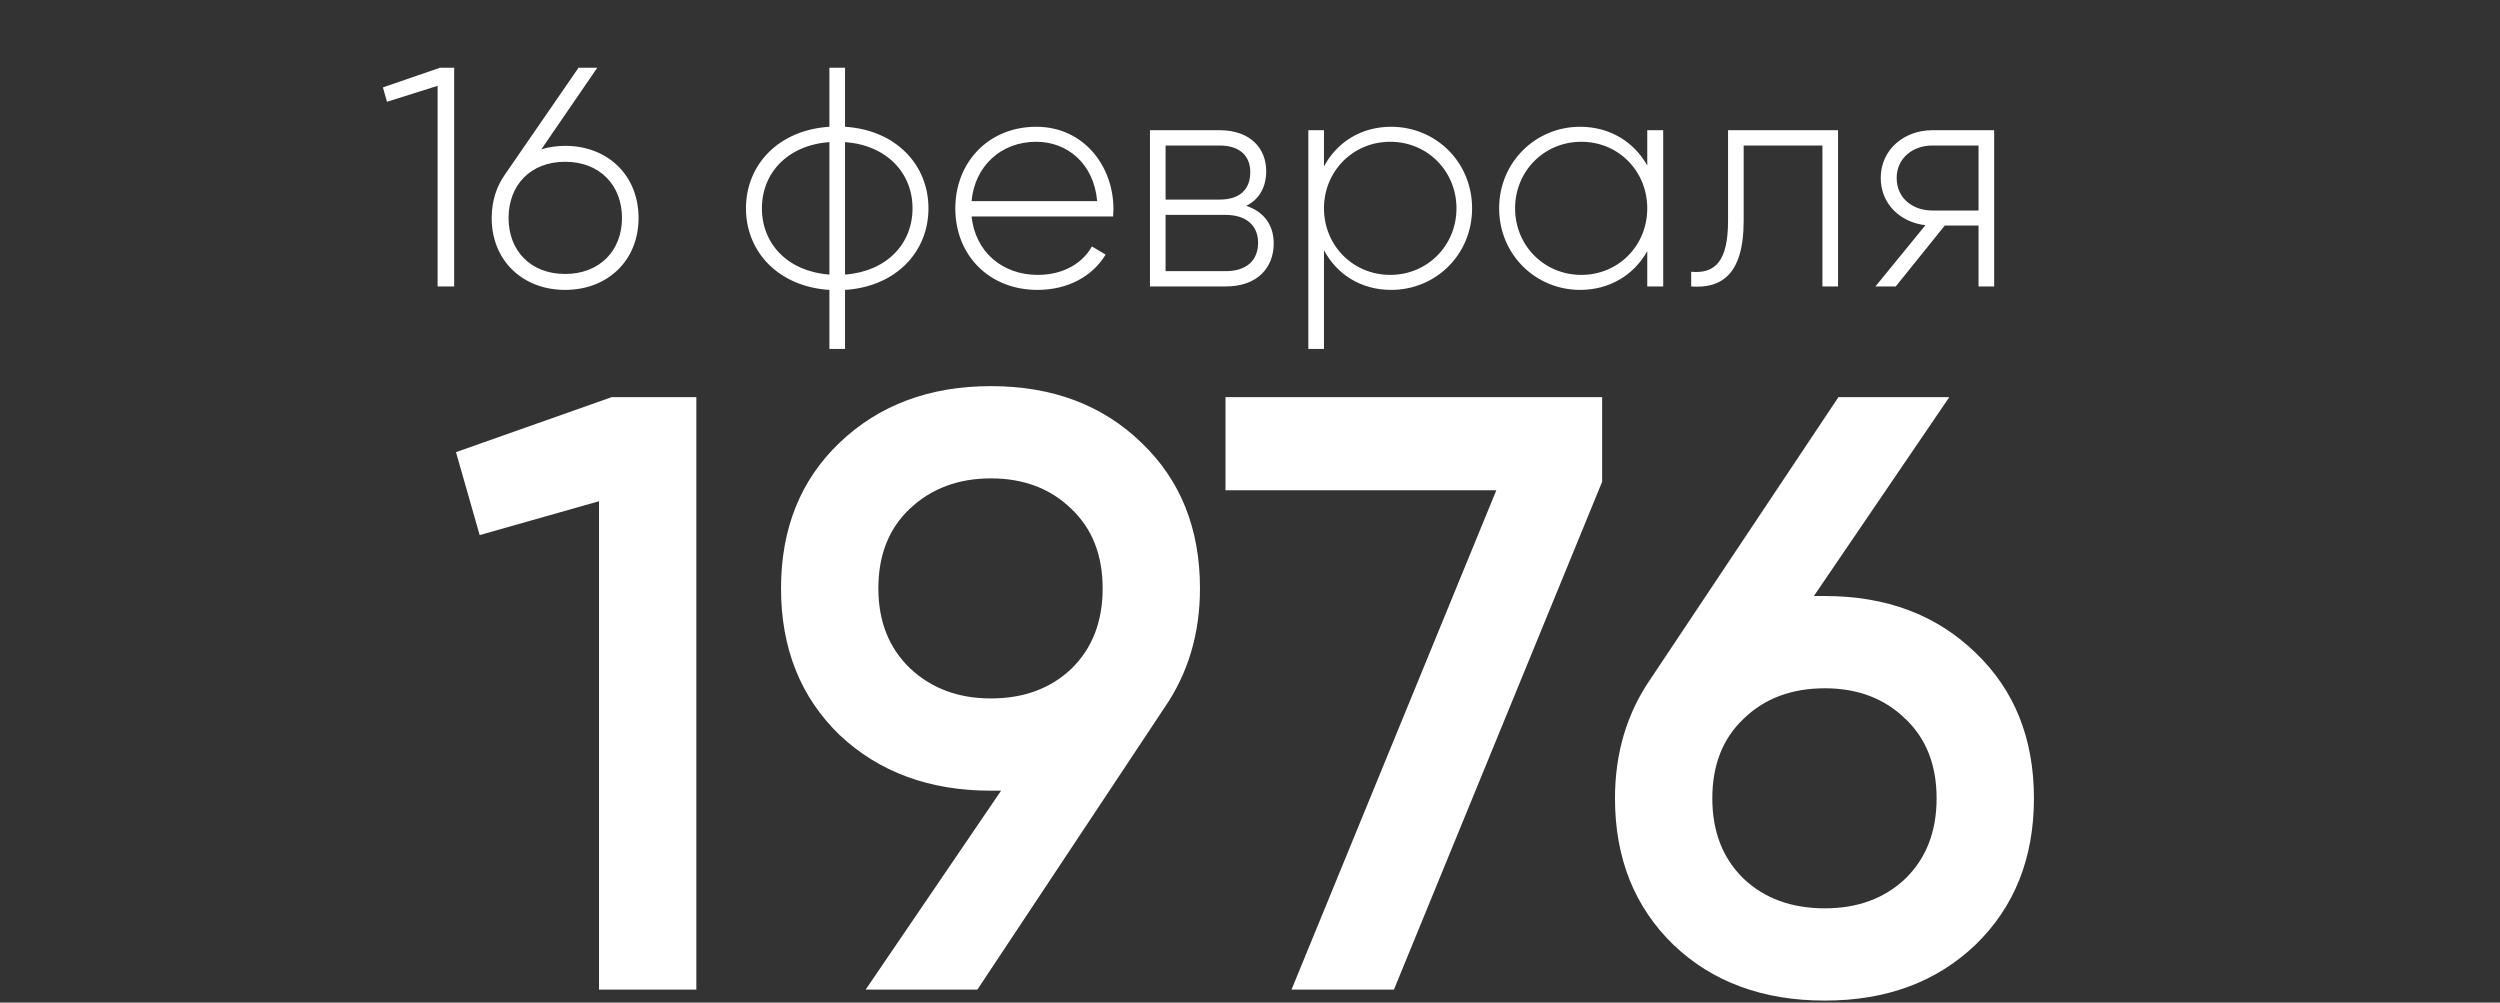 <?xml version="1.0" encoding="UTF-8"?> <svg xmlns="http://www.w3.org/2000/svg" width="192" height="77" viewBox="0 0 192 77" fill="none"><rect x="0" y="0" width="192" height="77" fill="#333333" stroke="none"/> <path d="M46.979 30.5H53.479V76H46.004V38.495L36.839 41.095L35.019 34.725L46.979 30.5ZM92.158 45.19C92.158 48.657 91.248 51.712 89.428 54.355L75.063 76H66.483L76.883 60.725H76.103C71.38 60.725 67.502 59.295 64.468 56.435C61.478 53.532 59.983 49.783 59.983 45.19C59.983 40.597 61.478 36.87 64.468 34.01C67.502 31.107 71.38 29.655 76.103 29.655C80.827 29.655 84.683 31.107 87.673 34.01C90.663 36.87 92.158 40.597 92.158 45.19ZM67.458 45.19C67.458 47.703 68.26 49.74 69.863 51.3C71.51 52.86 73.59 53.64 76.103 53.64C78.617 53.64 80.675 52.882 82.278 51.365C83.882 49.805 84.683 47.747 84.683 45.19C84.683 42.633 83.882 40.597 82.278 39.08C80.675 37.52 78.617 36.74 76.103 36.74C73.59 36.74 71.51 37.52 69.863 39.08C68.26 40.597 67.458 42.633 67.458 45.19ZM94.119 30.5H123.044V37L107.054 76H99.189L114.919 37.65H94.119V30.5ZM140.151 45.775C144.875 45.775 148.731 47.227 151.721 50.13C154.711 52.99 156.206 56.717 156.206 61.31C156.206 65.903 154.711 69.652 151.721 72.555C148.731 75.415 144.875 76.845 140.151 76.845C135.385 76.845 131.506 75.415 128.516 72.555C125.526 69.652 124.031 65.903 124.031 61.31C124.031 57.843 124.941 54.788 126.761 52.145L141.191 30.5H149.706L139.306 45.775H140.151ZM140.151 69.76C142.665 69.76 144.723 69.002 146.326 67.485C147.93 65.925 148.731 63.867 148.731 61.31C148.731 58.753 147.93 56.717 146.326 55.2C144.723 53.64 142.665 52.86 140.151 52.86C137.595 52.86 135.515 53.64 133.911 55.2C132.308 56.717 131.506 58.753 131.506 61.31C131.506 63.867 132.308 65.925 133.911 67.485C135.515 69.002 137.595 69.76 140.151 69.76Z" fill="white"></path> <path d="M33.8 5.2L29.408 6.712L29.72 7.816L33.608 6.592V22H34.88V5.2H33.8ZM43.401 11.2C42.753 11.2 42.153 11.296 41.577 11.464L45.873 5.2H44.433L38.793 13.384C38.145 14.296 37.761 15.424 37.761 16.744C37.761 20.008 40.137 22.264 43.401 22.264C46.665 22.264 49.041 20.008 49.041 16.744C49.041 13.456 46.665 11.2 43.401 11.2ZM43.401 21.04C40.737 21.04 39.057 19.24 39.057 16.744C39.057 14.224 40.737 12.424 43.401 12.424C46.065 12.424 47.769 14.224 47.769 16.744C47.769 19.24 46.065 21.04 43.401 21.04ZM71.306 16C71.306 12.616 68.762 9.976 64.898 9.736V5.2H63.698V9.736C59.834 9.976 57.29 12.616 57.29 16C57.29 19.384 59.834 22.024 63.698 22.264V26.8H64.898V22.264C68.762 22.024 71.306 19.384 71.306 16ZM58.514 16C58.514 13.264 60.506 11.152 63.698 10.912V21.088C60.506 20.848 58.514 18.736 58.514 16ZM64.898 21.088V10.912C68.09 11.152 70.082 13.264 70.082 16C70.082 18.736 68.09 20.848 64.898 21.088ZM79.584 9.736C75.912 9.736 73.368 12.472 73.368 16C73.368 19.624 75.984 22.264 79.68 22.264C82.056 22.264 83.928 21.184 84.912 19.552L83.856 18.928C83.16 20.2 81.672 21.112 79.704 21.112C76.968 21.112 74.904 19.336 74.616 16.624H85.488C85.488 16.432 85.512 16.24 85.512 16.048C85.512 12.76 83.232 9.736 79.584 9.736ZM79.584 10.888C81.936 10.888 84 12.52 84.264 15.448H74.616C74.856 12.784 76.848 10.888 79.584 10.888ZM95.709 15.808C96.741 15.304 97.245 14.32 97.245 13.144C97.245 11.392 96.021 10 93.669 10H88.317V22H94.125C96.621 22 97.821 20.512 97.821 18.688C97.821 17.32 97.101 16.264 95.709 15.808ZM93.669 11.176C95.181 11.176 96.021 11.944 96.021 13.216C96.021 14.56 95.205 15.328 93.669 15.328H89.517V11.176H93.669ZM94.125 20.824H89.517V16.504H94.125C95.709 16.504 96.621 17.32 96.621 18.64C96.621 20.008 95.733 20.824 94.125 20.824ZM106.841 9.736C104.513 9.736 102.665 10.936 101.681 12.784V10H100.481V26.8H101.681V19.216C102.665 21.064 104.513 22.264 106.841 22.264C110.273 22.264 113.057 19.552 113.057 16C113.057 12.448 110.273 9.736 106.841 9.736ZM106.769 21.112C103.913 21.112 101.681 18.856 101.681 16C101.681 13.144 103.913 10.888 106.769 10.888C109.625 10.888 111.857 13.144 111.857 16C111.857 18.856 109.625 21.112 106.769 21.112ZM126.51 10V12.712C125.502 10.912 123.654 9.736 121.35 9.736C117.942 9.736 115.134 12.448 115.134 16C115.134 19.552 117.942 22.264 121.35 22.264C123.654 22.264 125.502 21.088 126.51 19.288V22H127.734V10H126.51ZM121.446 21.112C118.59 21.112 116.358 18.856 116.358 16C116.358 13.144 118.59 10.888 121.446 10.888C124.302 10.888 126.51 13.144 126.51 16C126.51 18.856 124.302 21.112 121.446 21.112ZM141.162 10H132.714V16.96C132.714 20.056 131.73 21.04 129.882 20.872V22C132.138 22.168 133.914 21.16 133.914 16.96V11.176H139.962V22H141.162V10ZM153.152 10H148.4C146.264 10 144.44 11.464 144.44 13.672C144.44 15.688 145.976 17.08 147.872 17.296L144.032 22H145.592L149.36 17.32H151.952V22H153.152V10ZM148.4 16.168C146.888 16.168 145.664 15.208 145.664 13.672C145.664 12.16 146.888 11.176 148.4 11.176H151.952V16.168H148.4Z" fill="white"></path> </svg> 